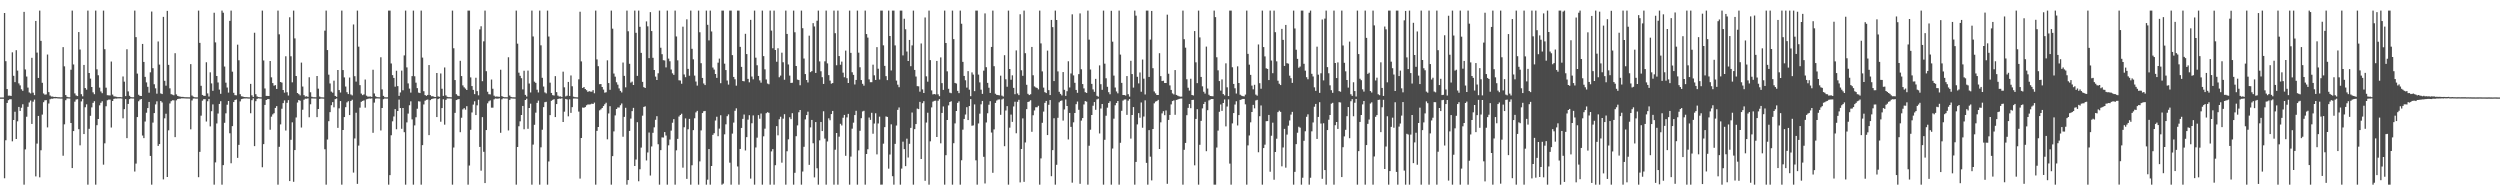 <?xml version="1.0" encoding="UTF-8"?>
<svg xmlns="http://www.w3.org/2000/svg" width="1920" height="150">
  <path d="M0 74.872h1v1.000H0zM1 74.862h1v1.000H1zM2 74.855h1v1.000H2zM3 9.975h1v126.957H3zM4 46.992h1v60.734H4zM5 68.403h1v10.641H5zM6 73.469h1v3.482H6zM7 73.433h1v2.796H7zM8 73.654h1v2.582H8zM9 40.167h1v68.373H9zM10 58.229h1v33.937H10zM11 63.080h1v22.750H11zM12 38.541h1v68.222H12zM13 54.216h1v38.973H13zM14 64.074h1v18.064H14zM15 65.591h1v19.606H15zM16 68.543h1v14.188H16zM17 69.720h1v10.379H17zM18 9.116h1v132.728H18zM19 53.360h1v61.386H19zM20 58.761h1v30.890H20zM21 67.290h1v14.720H21zM22 71.027h1v7.647H22zM23 71.745h1v5.479H23zM24 44.374h1v50.831H24zM25 71.158h1v6.904H25zM26 73.064h1v3.426H26zM27 16.080h1v119.376H27zM28 40.376h1v69.886H28zM29 59.829h1v29.208H29zM30 8.156h1v128.037H30zM31 31.400h1v84.005H31zM32 63.598h1v24.424H32zM33 71.766h1v6.700H33zM34 72.715h1v4.354H34zM35 72.521h1v4.402H35zM36 41.891h1v55.966H36zM37 70.734h1v8.799H37zM38 73.349h1v2.899H38zM39 74.145h1v1.653H39zM40 74.119h1v1.685H40zM41 74.475h1v1.010H41zM42 74.387h1v1.115H42zM43 74.473h1v1.000H43zM44 74.638h1v1.000H44zM45 74.660h1v1.000H45zM46 74.738h1v1.000H46zM47 74.710h1v1.000H47zM48 36.211h1v83.402H48zM49 50.924h1v44.569H49zM50 73.029h1v3.938H50zM51 74.328h1v1.270H51zM52 74.633h1v1.000H52zM53 74.679h1v1.000H53zM54 53.569h1v40.911H54zM55 8.156h1v120.920H55zM56 49.511h1v51.156H56zM57 71.749h1v6.334H57zM58 73.331h1v3.098H58zM59 73.782h1v2.417H59zM60 24.651h1v74.595H60zM61 38.032h1v73.591H61zM62 72.346h1v5.527H62zM63 73.976h1v1.948H63zM64 49.860h1v53.099H64zM65 67.625h1v14.739H65zM66 68.840h1v11.270H66zM67 8.156h1v133.688H67zM68 56.073h1v42.858H68zM69 60.370h1v28.561H69zM70 66.819h1v15.671H70zM71 70.935h1v8.067H71zM72 72.348h1v5.380H72zM73 8.156h1v133.688H73zM74 53.270h1v42.892H74zM75 57.791h1v33.584H75zM76 67.260h1v13.627H76zM77 70.247h1v8.723H77zM78 71.602h1v6.172H78zM79 8.156h1v118.296H79zM80 37.804h1v72.298H80zM81 67.333h1v14.294H81zM82 73.088h1v3.902H82zM83 73.198h1v3.287H83zM84 73.337h1v3.173H84zM85 47.237h1v50.700H85zM86 72.675h1v4.880H86zM87 73.978h1v1.932H87zM88 74.115h1v1.565H88zM89 74.329h1v1.409H89zM90 74.587h1v1.000H90zM91 74.556h1v1.000H91zM92 74.555h1v1.000H92zM93 74.688h1v1.000H93zM94 58.741h1v32.151H94zM95 62.719h1v21.072H95zM96 73.852h1v2.269H96zM97 37.840h1v68.253H97zM98 70.179h1v9.627H98zM99 73.594h1v2.517H99zM100 74.561h1v1.000H100zM101 74.682h1v1.000H101zM102 74.686h1v1.000H102zM103 8.156h1v123.567H103zM104 28.511h1v97.142H104zM105 56.530h1v33.362H105zM106 72.767h1v4.983H106zM107 73.628h1v2.938H107zM108 73.715h1v2.314H108zM109 33.750h1v70.360H109zM110 47.544h1v58.560H110zM111 59.050h1v34.278H111zM112 63.296h1v23.308H112zM113 66.682h1v16.333H113zM114 71.177h1v7.112H114zM115 55.575h1v64.197H115zM116 8.844h1v133.000H116zM117 52.357h1v41.797H117zM118 64.697h1v22.137H118zM119 67.841h1v12.348H119zM120 71.930h1v5.910H120zM121 31.861h1v80.215H121zM122 49.623h1v61.022H122zM123 71.715h1v5.828H123zM124 72.241h1v6.431H124zM125 12.966h1v124.805H125zM126 62.045h1v28.845H126zM127 65.800h1v21.548H127zM128 8.335h1v127.586H128zM129 49.826h1v50.244H129zM130 67.847h1v11.603H130zM131 72.351h1v5.395H131zM132 72.713h1v4.284H132zM133 73.149h1v3.904H133zM134 40.876h1v64.427H134zM135 72.506h1v4.535H135zM136 73.680h1v2.369H136zM137 74.044h1v1.766H137zM138 74.265h1v1.493H138zM139 74.378h1v1.166H139zM140 74.381h1v1.154H140zM141 74.595h1v1.000H141zM142 74.643h1v1.000H142zM143 74.649h1v1.000H143zM144 74.696h1v1.000H144zM145 74.708h1v1.000H145zM146 49.279h1v50.043H146zM147 73.394h1v3.748H147zM148 74.250h1v1.398H148zM149 74.636h1v1.000H149zM150 74.767h1v1.000H150zM151 74.747h1v1.000H151zM152 8.156h1v127.909H152zM153 32.915h1v83.697H153zM154 65.901h1v22.922H154zM155 72.887h1v4.437H155zM156 73.572h1v2.637H156zM157 73.617h1v2.574H157zM158 47.805h1v45.530H158zM159 71.754h1v6.035H159zM160 74.128h1v1.846H160zM161 55.539h1v41.549H161zM162 64.072h1v21.310H162zM163 69.750h1v10.420H163zM164 9.773h1v132.071H164zM165 32.558h1v92.155H165zM166 58.373h1v36.431H166zM167 63.339h1v23.851H167zM168 68.805h1v11.037H168zM169 72.057h1v5.641H169zM170 8.156h1v133.688H170zM171 9.778h1v117.048H171zM172 51.080h1v43.230H172zM173 63.486h1v23.543H173zM174 67.218h1v13.232H174zM175 71.114h1v6.429H175zM176 16.034h1v86.307H176zM177 8.156h1v117.213H177zM178 55.026h1v41.821H178zM179 71.281h1v7.109H179zM180 73.075h1v3.732H180zM181 73.215h1v3.158H181zM182 34.291h1v86.929H182zM183 46.281h1v64.952H183zM184 72.324h1v5.553H184zM185 73.955h1v2.184H185zM186 74.117h1v1.713H186zM187 74.509h1v1.108H187zM188 74.611h1v1.000H188zM189 74.593h1v1.000H189zM190 74.722h1v1.000H190zM191 74.751h1v1.000H191zM192 64.408h1v22.575H192zM193 73.221h1v3.739H193zM194 74.432h1v1.111H194zM195 25.129h1v87.114H195zM196 72.348h1v5.380H196zM197 74.084h1v1.848H197zM198 74.541h1v1.000H198zM199 74.670h1v1.000H199zM200 74.723h1v1.000H200zM201 8.156h1v120.282H201zM202 46.458h1v64.220H202zM203 67.920h1v12.677H203zM204 73.604h1v3.198H204zM205 73.652h1v2.517H205zM206 73.753h1v2.329H206zM207 46.838h1v52.819H207zM208 59.399h1v30.215H208zM209 63.793h1v24.055H209zM210 65.804h1v21.108H210zM211 65.388h1v17.501H211zM212 68.304h1v13.198H212zM213 8.156h1v133.688H213zM214 26.361h1v86.365H214zM215 62.972h1v32.579H215zM216 63.430h1v20.088H216zM217 69.104h1v10.077H217zM218 71.177h1v5.924H218zM219 43.228h1v57.039H219zM220 70.871h1v8.079H220zM221 73.347h1v3.555H221zM222 13.241h1v125.832H222zM223 43.195h1v64.185H223zM224 63.209h1v30.730H224zM225 8.156h1v131.481H225zM226 29.484h1v85.770H226zM227 58.349h1v31.887H227zM228 71.417h1v7.343H228zM229 72.314h1v4.488H229zM230 73.245h1v4.094H230zM231 48.070h1v49.879H231zM232 66.475h1v17.804H232zM233 73.040h1v3.552H233zM234 74.148h1v1.617H234zM235 73.939h1v1.873H235zM236 74.419h1v1.130H236zM237 59.354h1v30.715H237zM238 70.839h1v9.214H238zM239 74.282h1v1.347H239zM240 74.645h1v1.000H240zM241 74.670h1v1.000H241zM242 74.676h1v1.000H242zM243 58.364h1v31.591H243zM244 68.113h1v15.624H244zM245 74.153h1v1.806H245zM246 74.687h1v1.000H246zM247 74.733h1v1.000H247zM248 74.782h1v1.000H248zM249 23.543h1v91.113H249zM250 8.156h1v133.688H250zM251 38.474h1v68.666H251zM252 57.340h1v35.750H252zM253 64.109h1v22.029H253zM254 70.329h1v10.470H254zM255 71.164h1v7.272H255zM256 61.944h1v20.510H256zM257 73.655h1v2.501H257zM258 74.330h1v1.300H258zM259 53.782h1v44.433H259zM260 69.179h1v13.998H260zM261 71.064h1v6.532H261zM262 8.156h1v133.688H262zM263 53.807h1v46.026H263zM264 59.421h1v30.476H264zM265 66.484h1v15.843H265zM266 70.809h1v7.826H266zM267 72.238h1v5.497H267zM268 59.524h1v28.843H268zM269 72.533h1v5.047H269zM270 73.253h1v3.331H270zM271 18.764h1v113.805H271zM272 58.537h1v47.818H272zM273 62.647h1v23.912H273zM274 8.156h1v133.059H274zM275 35.846h1v75.999H275zM276 65.405h1v17.275H276zM277 71.865h1v6.333H277zM278 73.050h1v4.456H278zM279 72.508h1v4.594H279zM280 61.102h1v21.602H280zM281 73.471h1v2.806H281zM282 74.190h1v1.758H282zM283 74.173h1v1.459H283zM284 74.101h1v1.685H284zM285 74.450h1v1.122H285zM286 53.553h1v48.457H286zM287 71.759h1v7.027H287zM288 73.914h1v1.871H288zM289 74.561h1v1.000H289zM290 74.638h1v1.000H290zM291 74.697h1v1.000H291zM292 43.999h1v56.178H292zM293 68.650h1v14.294H293zM294 73.606h1v2.557H294zM295 74.662h1v1.000H295zM296 74.742h1v1.000H296zM297 74.717h1v1.000H297zM298 8.156h1v133.688H298zM299 8.156h1v126.346H299zM300 48.733h1v55.150H300zM301 57.723h1v35.453H301zM302 59.855h1v29.575H302zM303 66.575h1v17.230H303zM304 54.310h1v44.975H304zM305 66.154h1v19.085H305zM306 73.645h1v2.842H306zM307 71.038h1v11.969H307zM308 54.241h1v44.679H308zM309 69.343h1v13.621H309zM310 42.565h1v58.984H310zM311 8.156h1v133.688H311zM312 51.783h1v42.223H312zM313 64.039h1v23.211H313zM314 68.048h1v12.771H314zM315 71.131h1v6.698H315zM316 58.445h1v33.259H316zM317 8.156h1v133.688H317zM318 58.564h1v37.740H318zM319 63.512h1v26.536H319zM320 67.679h1v15.807H320zM321 71.109h1v6.678H321zM322 71.455h1v6.531H322zM323 8.156h1v133.688H323zM324 44.231h1v67.236H324zM325 70.060h1v10.169H325zM326 73.030h1v4.348H326zM327 73.625h1v3.051H327zM328 72.904h1v3.555H328zM329 49.953h1v53.853H329zM330 73.042h1v3.855H330zM331 73.926h1v2.152H331zM332 73.888h1v1.872H332zM333 74.376h1v1.191H333zM334 74.474h1v1.000H334zM335 56.041h1v33.886H335zM336 74.035h1v2.047H336zM337 74.353h1v1.146H337zM338 56.423h1v37.047H338zM339 68.125h1v14.856H339zM340 73.646h1v2.584H340zM341 51.806h1v43.941H341zM342 73.249h1v3.453H342zM343 74.334h1v1.278H343zM344 74.618h1v1.000H344zM345 74.616h1v1.000H345zM346 74.715h1v1.000H346zM347 8.156h1v133.688H347zM348 37.054h1v76.239H348zM349 61.467h1v25.196H349zM350 72.334h1v4.516H350zM351 73.397h1v2.980H351zM352 73.780h1v2.284H352zM353 46.714h1v54.809H353zM354 58.405h1v32.030H354zM355 65.589h1v18.441H355zM356 67.048h1v15.980H356zM357 68.041h1v16.167H357zM358 69.121h1v12.429H358zM359 8.156h1v133.688H359zM360 8.156h1v118.970H360zM361 59.464h1v40.236H361zM362 66.110h1v20.266H362zM363 69.021h1v11.311H363zM364 72.281h1v5.504H364zM365 59.678h1v28.687H365zM366 70.001h1v10.876H366zM367 73.228h1v3.388H367zM368 22.576h1v90.258H368zM369 20.173h1v110.900H369zM370 62.370h1v27.567H370zM371 31.754h1v84.816H371zM372 8.156h1v132.458H372zM373 54.659h1v45.235H373zM374 70.464h1v8.899H374zM375 72.336h1v5.487H375zM376 72.518h1v4.570H376zM377 61.103h1v21.572H377zM378 68.145h1v14.556H378zM379 73.481h1v2.794H379zM380 74.250h1v1.394H380zM381 74.106h1v1.676H381zM382 74.258h1v1.497H382zM383 74.350h1v1.177H383zM384 53.550h1v48.465H384zM385 73.815h1v2.450H385zM386 74.411h1v1.053H386zM387 74.633h1v1.000H387zM388 74.638h1v1.000H388zM389 74.692h1v1.000H389zM390 43.997h1v56.181H390zM391 73.389h1v3.304H391zM392 74.422h1v1.167H392zM393 74.678h1v1.000H393zM394 74.717h1v1.000H394zM395 74.767h1v1.000H395zM396 8.156h1v133.688H396zM397 33.513h1v79.403H397zM398 55.804h1v41.192H398zM399 58.206h1v34.969H399zM400 60.071h1v28.256H400zM401 68.681h1v12.697H401zM402 54.309h1v44.977H402zM403 72.869h1v3.942H403zM404 74.122h1v1.657H404zM405 54.243h1v44.678H405zM406 64.153h1v18.808H406zM407 71.003h1v8.632H407zM408 8.156h1v133.688H408zM409 28.014h1v83.063H409zM410 62.711h1v33.148H410zM411 63.630h1v22.898H411zM412 68.906h1v10.095H412zM413 71.010h1v6.247H413zM414 8.156h1v133.688H414zM415 34.840h1v78.328H415zM416 59.771h1v39.863H416zM417 66.464h1v15.804H417zM418 70.937h1v7.532H418zM419 71.709h1v6.467H419zM420 8.156h1v133.688H420zM421 28.038h1v95.967H421zM422 63.478h1v24.950H422zM423 71.394h1v6.029H423zM424 73.058h1v3.638H424zM425 73.376h1v2.815H425zM426 58.478h1v31.409H426zM427 70.765h1v9.176H427zM428 73.413h1v2.624H428zM429 74.116h1v1.576H429zM430 74.049h1v1.768H430zM431 74.531h1v1.000H431zM432 55.031h1v38.673H432zM433 67.088h1v18.687H433zM434 74.031h1v1.963H434zM435 73.476h1v2.919H435zM436 62.927h1v26.392H436zM437 73.679h1v2.626H437zM438 57.940h1v28.751H438zM439 66.252h1v16.018H439zM440 74.254h1v1.422H440zM441 74.601h1v1.000H441zM442 74.700h1v1.000H442zM443 74.768h1v1.000H443zM444 60.945h1v24.747H444zM445 8.989h1v128.198H445zM446 47.166h1v58.802H446zM447 67.588h1v15.021H447zM448 66.828h1v15.965H448zM449 68.372h1v13.831H449zM450 69.255h1v11.582H450zM451 70.563h1v9.648H451zM452 70.003h1v10.265H452zM453 70.336h1v9.797H453zM454 70.392h1v9.222H454zM455 69.223h1v10.659H455zM456 71.652h1v7.138H456zM457 8.156h1v133.688H457zM458 45.633h1v54.865H458zM459 50.830h1v46.684H459zM460 64.687h1v20.066H460zM461 64.579h1v19.439H461zM462 66.827h1v16.115H462zM463 68.803h1v12.641H463zM464 71.147h1v8.915H464zM465 70.872h1v8.046H465zM466 46.360h1v60.639H466zM467 63.778h1v23.351H467zM468 68.962h1v12.606H468zM469 8.156h1v133.688H469zM470 22.029h1v97.896H470zM471 56.497h1v44.406H471zM472 58.901h1v29.722H472zM473 63.192h1v20.512H473zM474 65.022h1v17.500H474zM475 67.905h1v14.667H475zM476 69.800h1v11.019H476zM477 71.019h1v8.456H477zM478 48.016h1v56.989H478zM479 58.269h1v31.500H479zM480 67.093h1v15.705H480zM481 8.156h1v133.688H481zM482 23.995h1v114.312H482zM483 49.012h1v51.554H483zM484 63.423h1v27.659H484zM485 62.646h1v22.702H485zM486 65.298h1v17.540H486zM487 8.156h1v119.356H487zM488 25.171h1v97.332H488zM489 58.283h1v35.581H489zM490 8.156h1v131.037H490zM491 20.599h1v109.384H491zM492 40.595h1v72.738H492zM493 62.888h1v25.957H493zM494 66.925h1v15.218H494zM495 67.583h1v14.096H495zM496 16.443h1v106.778H496zM497 20.244h1v96.855H497zM498 44.670h1v57.124H498zM499 9.325h1v125.468H499zM500 23.858h1v88.639H500zM501 44.396h1v57.587H501zM502 53.759h1v44.011H502zM503 58.828h1v33.156H503zM504 61.423h1v27.800H504zM505 56.245h1v54.545H505zM506 8.156h1v133.688H506zM507 36.648h1v78.647H507zM508 41.639h1v63.884H508zM509 46.209h1v59.441H509zM510 46.425h1v55.017H510zM511 51.738h1v52.348H511zM512 8.156h1v133.688H512zM513 44.984h1v66.630H513zM514 47.037h1v60.116H514zM515 53.412h1v46.893H515zM516 56.341h1v37.944H516zM517 57.506h1v34.007H517zM518 8.156h1v133.688H518zM519 28.025h1v87.405H519zM520 46.349h1v60.322H520zM521 61.646h1v27.825H521zM522 61.827h1v26.503H522zM523 64.292h1v23.060H523zM524 20.465h1v108.292H524zM525 57.190h1v40.535H525zM526 59.295h1v31.636H526zM527 14.864h1v122.488H527zM528 52.905h1v46.352H528zM529 58.147h1v33.134H529zM530 8.156h1v133.688H530zM531 37.487h1v89.440H531zM532 45.555h1v54.374H532zM533 58.059h1v32.791H533zM534 62.592h1v23.718H534zM535 65.730h1v19.435H535zM536 8.156h1v133.688H536zM537 24.761h1v99.172H537zM538 48.538h1v51.607H538zM539 59.851h1v27.009H539zM540 64.096h1v21.374H540zM541 65.322h1v19.871H541zM542 8.156h1v133.688H542zM543 19.030h1v118.931H543zM544 31.009h1v83.453H544zM545 8.156h1v133.688H545zM546 24.158h1v103.337H546zM547 51.846h1v51.725H547zM548 53.433h1v48.864H548zM549 56.833h1v35.713H549zM550 59.817h1v29.814H550zM551 48.153h1v56.434H551zM552 44.985h1v53.768H552zM553 63.872h1v24.658H553zM554 8.156h1v133.688H554zM555 8.156h1v132.835H555zM556 48.895h1v54.276H556zM557 53.814h1v41.678H557zM558 61.855h1v27.389H558zM559 64.979h1v22.897H559zM560 8.156h1v116.786H560zM561 8.156h1v133.688H561zM562 42.338h1v60.278H562zM563 59.095h1v35.078H563zM564 60.868h1v24.221H564zM565 65.788h1v17.387H565zM566 8.156h1v119.706H566zM567 8.156h1v133.688H567zM568 36.016h1v78.388H568zM569 51.357h1v46.920H569zM570 62.197h1v29.071H570zM571 62.439h1v25.544H571zM572 25.977h1v89.563H572zM573 41.502h1v63.811H573zM574 60.589h1v31.336H574zM575 63.250h1v25.213H575zM576 15.268h1v121.923H576zM577 58.756h1v35.923H577zM578 60.904h1v27.735H578zM579 8.156h1v133.688H579zM580 44.311h1v68.930H580zM581 50.123h1v55.597H581zM582 58.334h1v30.081H582zM583 61.722h1v29.464H583zM584 63.468h1v23.743H584zM585 8.156h1v133.688H585zM586 43.100h1v61.580H586zM587 53.236h1v45.601H587zM588 61.032h1v25.885H588zM589 64.141h1v22.025H589zM590 64.699h1v21.951H590zM591 8.156h1v133.688H591zM592 23.500h1v92.790H592zM593 37.064h1v77.473H593zM594 8.156h1v133.688H594zM595 38.403h1v88.493H595zM596 47.423h1v49.468H596zM597 37.059h1v66.869H597zM598 59.362h1v32.210H598zM599 58.087h1v31.554H599zM600 40.435h1v84.507H600zM601 47.831h1v43.291H601zM602 61.248h1v26.473H602zM603 8.156h1v133.688H603zM604 26.081h1v90.107H604zM605 49.501h1v57.532H605zM606 58.056h1v31.979H606zM607 63.717h1v27.753H607zM608 63.527h1v23.398H608zM609 8.156h1v133.688H609zM610 24.774h1v107.912H610zM611 50.711h1v53.865H611zM612 61.131h1v35.197H612zM613 61.513h1v24.728H613zM614 65.467h1v19.035H614zM615 8.156h1v133.688H615zM616 21.674h1v110.084H616zM617 44.961h1v67.801H617zM618 56.870h1v34.803H618zM619 61.448h1v26.920H619zM620 63.342h1v22.443H620zM621 27.408h1v99.217H621zM622 55.415h1v42.414H622zM623 54.606h1v37.516H623zM624 17.791h1v92.249H624zM625 20.305h1v115.961H625zM626 56.034h1v37.722H626zM627 15.942h1v113.290H627zM628 8.156h1v133.688H628zM629 47.136h1v60.630H629zM630 54.752h1v38.918H630zM631 59.310h1v41.371H631zM632 64.474h1v20.988H632zM633 47.123h1v59.346H633zM634 8.156h1v133.688H634zM635 48.694h1v59.941H635zM636 57.710h1v33.154H636zM637 61.896h1v30.444H637zM638 64.253h1v23.374H638zM639 63.801h1v21.383H639zM640 8.156h1v133.688H640zM641 25.509h1v89.472H641zM642 50.101h1v52.058H642zM643 8.156h1v133.688H643zM644 43.074h1v61.871H644zM645 49.704h1v45.396H645zM646 47.318h1v49.036H646zM647 55.817h1v34.591H647zM648 59.321h1v28.946H648zM649 38.839h1v80.816H649zM650 60.033h1v30.115H650zM651 63.722h1v23.751H651zM652 8.156h1v133.688H652zM653 40.579h1v79.681H653zM654 55.519h1v43.320H654zM655 57.516h1v36.681H655zM656 64.848h1v23.542H656zM657 61.407h1v23.704H657zM658 8.156h1v133.688H658zM659 40.465h1v75.048H659zM660 51.662h1v48.780H660zM661 61.511h1v29.262H661zM662 64.351h1v21.241H662zM663 65.778h1v19.322H663zM664 8.156h1v133.688H664zM665 26.151h1v92.133H665zM666 28.902h1v85.736H666zM667 60.977h1v29.290H667zM668 63.128h1v28.908H668zM669 63.138h1v23.473H669zM670 49.672h1v53.051H670zM671 57.838h1v37.031H671zM672 61.372h1v25.606H672zM673 36.214h1v82.372H673zM674 52.802h1v42.004H674zM675 61.063h1v28.545H675zM676 8.156h1v133.688H676zM677 8.156h1v133.608H677zM678 34.811h1v75.510H678zM679 50.586h1v47.028H679zM680 58.483h1v30.951H680zM681 61.537h1v28.253H681zM682 8.156h1v121.392H682zM683 27.658h1v91.012H683zM684 54.135h1v41.358H684zM685 8.156h1v127.184H685zM686 8.156h1v133.688H686zM687 34.849h1v75.628H687zM688 61.912h1v34.493H688zM689 65.022h1v19.341H689zM690 66.954h1v15.577H690zM691 8.156h1v133.688H691zM692 8.156h1v121.347H692zM693 42.567h1v66.244H693zM694 14.377h1v100.160H694zM695 22.452h1v105.133H695zM696 39.556h1v66.958H696zM697 46.855h1v74.122H697zM698 30.675h1v79.765H698zM699 50.849h1v47.366H699zM700 34.858h1v51.542H700zM701 8.156h1v133.688H701zM702 53.719h1v45.469H702zM703 58.782h1v36.499H703zM704 66.129h1v17.293H704zM705 66.327h1v17.492H705zM706 70.393h1v7.865H706zM707 33.396h1v88.692H707zM708 68.680h1v10.599H708zM709 71.415h1v6.323H709zM710 13.390h1v125.449H710zM711 58.610h1v35.508H711zM712 62.701h1v23.900H712zM713 8.156h1v133.688H713zM714 46.175h1v62.388H714zM715 69.451h1v13.054H715zM716 72.507h1v5.575H716zM717 72.193h1v5.298H717zM718 72.517h1v4.808H718zM719 46.809h1v58.426H719zM720 72.449h1v4.908H720zM721 73.861h1v2.266H721zM722 44.071h1v66.008H722zM723 63.865h1v22.862H723zM724 69.001h1v12.788H724zM725 8.156h1v133.688H725zM726 33.017h1v86.172H726zM727 54.782h1v37.360H727zM728 68.192h1v12.746H728zM729 71.188h1v7.141H729zM730 71.577h1v6.214H730zM731 8.156h1v133.688H731zM732 30.067h1v79.930H732zM733 63.692h1v31.059H733zM734 64.132h1v21.112H734zM735 69.775h1v9.217H735zM736 71.501h1v6.342H736zM737 8.156h1v133.688H737zM738 18.218h1v104.869H738zM739 47.489h1v52.082H739zM740 58.293h1v33.073H740zM741 61.640h1v26.322H741zM742 67.262h1v15.042H742zM743 54.646h1v37.582H743zM744 68.849h1v12.619H744zM745 73.875h1v2.281H745zM746 55.597h1v40.962H746zM747 57.303h1v39.008H747zM748 69.975h1v10.212H748zM749 8.156h1v114.999H749zM750 8.156h1v133.688H750zM751 57.279h1v37.565H751zM752 63.299h1v23.978H752zM753 68.846h1v11.257H753zM754 72.077h1v5.457H754zM755 54.261h1v66.185H755zM756 10.298h1v130.580H756zM757 51.607h1v42.463H757zM758 63.641h1v23.327H758zM759 67.403h1v13.033H759zM760 71.395h1v6.349H760zM761 36.028h1v65.745H761zM762 8.156h1v124.573H762zM763 50.829h1v48.542H763zM764 72.007h1v7.053H764zM765 72.853h1v4.378H765zM766 73.028h1v3.475H766zM767 73.223h1v3.121H767zM768 58.122h1v30.056H768zM769 73.436h1v2.947H769zM770 74.164h1v1.578H770zM771 42.373h1v69.928H771zM772 60.901h1v23.968H772zM773 66.610h1v14.907H773zM774 8.156h1v133.688H774zM775 52.970h1v45.068H775zM776 61.225h1v26.768H776zM777 57.835h1v35.780H777zM778 67.473h1v14.282H778zM779 72.324h1v5.814H779zM780 38.706h1v63.623H780zM781 71.759h1v6.412H781zM782 73.075h1v3.576H782zM783 10.957h1v129.151H783zM784 53.946h1v60.479H784zM785 58.213h1v32.712H785zM786 8.156h1v131.492H786zM787 40.853h1v68.551H787zM788 65.120h1v18.705H788zM789 72.038h1v6.306H789zM790 72.989h1v4.927H790zM791 72.416h1v4.612H791zM792 36.034h1v65.183H792zM793 57.809h1v30.699H793zM794 66.335h1v18.517H794zM795 67.143h1v15.217H795zM796 67.524h1v14.851H796zM797 68.662h1v12.582H797zM798 8.156h1v133.688H798zM799 33.315h1v88.325H799zM800 54.831h1v39.469H800zM801 67.265h1v18.421H801zM802 70.761h1v8.216H802zM803 71.458h1v6.050H803zM804 38.881h1v64.831H804zM805 69.246h1v11.264H805zM806 73.009h1v3.855H806zM807 15.287h1v120.010H807zM808 20.830h1v94.483H808zM809 62.270h1v28.533H809zM810 8.156h1v133.688H810zM811 15.335h1v111.230H811zM812 54.855h1v35.621H812zM813 70.487h1v8.124H813zM814 72.077h1v5.455H814zM815 73.252h1v3.909H815zM816 55.343h1v37.295H816zM817 68.987h1v15.099H817zM818 73.642h1v2.725H818zM819 70.032h1v11.386H819zM820 47.069h1v60.031H820zM821 67.193h1v19.526H821zM822 56.440h1v40.996H822zM823 10.999h1v129.282H823zM824 57.922h1v36.019H824zM825 63.585h1v23.208H825zM826 69.065h1v10.968H826zM827 71.288h1v6.669H827zM828 56.927h1v27.407H828zM829 10.311h1v130.851H829zM830 53.210h1v39.401H830zM831 64.580h1v26.103H831zM832 67.891h1v12.341H832zM833 70.824h1v6.820H833zM834 71.349h1v6.751H834zM835 8.156h1v133.688H835zM836 30.451h1v81.451H836zM837 53.405h1v46.240H837zM838 64.391h1v23.931H838zM839 68.669h1v12.550H839zM840 70.483h1v7.922H840zM841 60.577h1v23.729H841zM842 73.558h1v2.792H842zM843 74.258h1v1.507H843zM844 50.205h1v52.296H844zM845 64.655h1v18.710H845zM846 68.949h1v10.924H846zM847 8.156h1v133.688H847zM848 48.907h1v58.443H848zM849 60.119h1v28.778H849zM850 66.670h1v16.034H850zM851 70.803h1v8.298H851zM852 72.378h1v5.381H852zM853 8.313h1v133.531H853zM854 32.017h1v82.051H854zM855 58.061h1v33.056H855zM856 67.215h1v13.650H856zM857 70.243h1v8.853H857zM858 71.663h1v5.903H858zM859 8.156h1v133.688H859zM860 41.924h1v67.764H860zM861 63.664h1v21.410H861zM862 72.952h1v4.294H862zM863 72.988h1v3.434H863zM864 73.344h1v3.009H864zM865 58.408h1v29.802H865zM866 72.352h1v4.970H866zM867 74.168h1v1.916H867zM868 46.679h1v59.775H868zM869 56.904h1v31.432H869zM870 67.294h1v14.947H870zM871 8.156h1v133.688H871zM872 12.035h1v112.341H872zM873 58.961h1v36.559H873zM874 64.037h1v22.851H874zM875 55.671h1v34.737H875zM876 70.462h1v8.212H876zM877 45.723h1v52.388H877zM878 60.416h1v29.071H878zM879 72.542h1v4.508H879zM880 8.156h1v116.919H880zM881 8.156h1v133.688H881zM882 59.086h1v40.842H882zM883 30.434h1v89.865H883zM884 8.401h1v130.135H884zM885 52.378h1v46.680H885zM886 70.261h1v9.093H886zM887 71.670h1v6.350H887zM888 72.957h1v4.656H888zM889 72.971h1v3.740H889zM890 40.878h1v73.561H890zM891 58.489h1v35.452H891zM892 62.272h1v24.831H892zM893 62.014h1v23.366H893zM894 63.725h1v24.729H894zM895 63.733h1v21.108H895zM896 11.247h1v129.930H896zM897 56.619h1v35.505H897zM898 65.586h1v22.672H898zM899 69.084h1v11.106H899zM900 71.749h1v5.873H900zM901 72.509h1v4.612H901zM902 53.834h1v34.318H902zM903 72.901h1v3.830H903zM904 73.460h1v2.960H904zM905 73.923h1v2.067H905zM906 74.220h1v1.490H906zM907 74.174h1v1.518H907zM908 8.156h1v133.688H908zM909 30.129h1v84.900H909zM910 36.629h1v73.162H910zM911 60.895h1v27.559H911zM912 67.359h1v15.496H912zM913 69.566h1v10.287H913zM914 60.461h1v22.625H914zM915 72.958h1v3.818H915zM916 73.336h1v3.305H916zM917 23.858h1v103.108H917zM918 47.850h1v43.512H918zM919 63.849h1v19.991H919zM920 8.156h1v133.688H920zM921 28.727h1v82.480H921zM922 59.098h1v33.751H922zM923 66.282h1v16.989H923zM924 70.448h1v9.437H924zM925 71.873h1v6.352H925zM926 35.777h1v80.347H926zM927 68.005h1v16.617H927zM928 72.757h1v4.363H928zM929 73.706h1v2.740H929zM930 73.817h1v2.206H930zM931 73.927h1v2.084H931zM932 8.156h1v133.688H932zM933 13.179h1v128.664H933zM934 43.992h1v69.308H934zM935 54.010h1v46.292H935zM936 62.249h1v23.598H936zM937 69.569h1v10.654H937zM938 60.986h1v24.150H938zM939 72.248h1v6.876H939zM940 73.290h1v3.092H940zM941 48.637h1v48.444H941zM942 67.092h1v14.699H942zM943 73.788h1v2.564H943zM944 8.156h1v117.504H944zM945 8.156h1v133.688H945zM946 51.655h1v43.132H946zM947 64.459h1v22.364H947zM948 67.808h1v12.455H948zM949 71.840h1v5.949H949zM950 50.941h1v45.392H950zM951 63.732h1v24.633H951zM952 72.752h1v3.989H952zM953 73.474h1v2.901H953zM954 73.831h1v2.129H954zM955 74.056h1v1.928H955zM956 72.629h1v7.503H956zM957 8.156h1v133.688H957zM958 41.379h1v70.273H958zM959 49.688h1v54.343H959zM960 57.519h1v36.430H960zM961 65.759h1v20.266H961zM962 68.629h1v11.889H962zM963 65.129h1v18.095H963zM964 72.640h1v4.500H964zM965 73.495h1v3.210H965zM966 34.159h1v82.804H966zM967 63.913h1v25.322H967zM968 68.173h1v12.825H968zM969 8.156h1v133.688H969zM970 36.135h1v77.589H970zM971 43.298h1v67.801H971zM972 52.458h1v40.613H972zM973 52.922h1v40.051H973zM974 61.498h1v26.791H974zM975 8.156h1v123.710H975zM976 46.469h1v57.757H976zM977 56.214h1v38.017H977zM978 8.156h1v129.894H978zM979 24.722h1v92.003H979zM980 47.084h1v59.438H980zM981 62.022h1v24.114H981zM982 64.320h1v20.670H982zM983 65.311h1v20.614H983zM984 22.156h1v105.590H984zM985 30.630h1v82.628H985zM986 50.652h1v48.322H986zM987 19.158h1v109.613H987zM988 48.562h1v54.793H988zM989 48.922h1v47.616H989zM990 58.108h1v34.420H990zM991 60.062h1v27.962H991zM992 63.622h1v22.277H992zM993 8.156h1v133.688H993zM994 21.870h1v110.131H994zM995 38.181h1v72.515H995zM996 45.204h1v56.747H996zM997 52.044h1v45.273H997zM998 51.072h1v46.982H998zM999 8.156h1v133.688H999zM1000 8.156h1v128.341H1000zM1001 49.017h1v59.126H1001zM1002 54.259h1v46.558H1002zM1003 59.270h1v30.408H1003zM1004 60.874h1v26.923H1004zM1005 9.759h1v132.085H1005zM1006 8.156h1v128.368H1006zM1007 56.667h1v44.185H1007zM1008 58.722h1v35.339H1008zM1009 67.089h1v14.862H1009zM1010 69.768h1v10.050H1010zM1011 35.827h1v70.889H1011zM1012 57.353h1v32.458H1012zM1013 71.330h1v7.176H1013zM1014 56.278h1v38.575H1014zM1015 14.986h1v122.330H1015zM1016 61.742h1v32.919H1016zM1017 14.285h1v116.302H1017zM1018 8.156h1v133.688H1018zM1019 51.548h1v48.338H1019zM1020 56.252h1v35.727H1020zM1021 65.552h1v22.774H1021zM1022 69.269h1v10.352H1022zM1023 71.259h1v7.671H1023zM1024 8.156h1v133.688H1024zM1025 48.393h1v47.783H1025zM1026 59.964h1v33.744H1026zM1027 47.916h1v51.092H1027zM1028 69.966h1v8.536H1028zM1029 70.459h1v8.241H1029zM1030 8.156h1v127.840H1030zM1031 34.892h1v78.171H1031zM1032 48.246h1v56.494H1032zM1033 54.768h1v44.931H1033zM1034 61.461h1v27.785H1034zM1035 67.293h1v14.913H1035zM1036 31.965h1v74.156H1036zM1037 72.393h1v5.377H1037zM1038 73.610h1v2.556H1038zM1039 63.187h1v26.109H1039zM1040 69.957h1v8.957H1040zM1041 74.152h1v1.848H1041zM1042 8.156h1v133.688H1042zM1043 41.504h1v74.555H1043zM1044 60.448h1v33.195H1044zM1045 61.603h1v26.707H1045zM1046 68.604h1v11.566H1046zM1047 70.345h1v7.224H1047zM1048 8.156h1v133.688H1048zM1049 29.066h1v82.354H1049zM1050 56.744h1v38.364H1050zM1051 55.837h1v35.962H1051zM1052 69.952h1v9.539H1052zM1053 71.083h1v7.532H1053zM1054 8.156h1v133.688H1054zM1055 19.524h1v100.654H1055zM1056 61.773h1v27.940H1056zM1057 59.634h1v28.734H1057zM1058 72.402h1v4.359H1058zM1059 73.135h1v3.401H1059zM1060 47.879h1v53.612H1060zM1061 67.544h1v14.814H1061zM1062 73.697h1v2.934H1062zM1063 20.355h1v109.422H1063zM1064 22.507h1v90.041H1064zM1065 63.252h1v26.062H1065zM1066 8.156h1v133.688H1066zM1067 8.156h1v123.204H1067zM1068 47.378h1v50.057H1068zM1069 52.379h1v37.969H1069zM1070 57.249h1v40.835H1070zM1071 69.908h1v8.607H1071zM1072 8.156h1v123.863H1072zM1073 8.156h1v133.688H1073zM1074 58.424h1v38.795H1074zM1075 54.213h1v40.667H1075zM1076 67.847h1v20.910H1076zM1077 70.913h1v7.460H1077zM1078 15.609h1v115.430H1078zM1079 8.396h1v133.417H1079zM1080 44.080h1v58.665H1080zM1081 53.030h1v50.315H1081zM1082 8.156h1v133.688H1082zM1083 56.111h1v47.270H1083zM1084 64.164h1v24.137H1084zM1085 17.512h1v107.756H1085zM1086 42.233h1v67.137H1086zM1087 51.281h1v50.668H1087zM1088 24.146h1v102.358H1088zM1089 58.078h1v36.384H1089zM1090 64.546h1v18.133H1090zM1091 8.156h1v133.688H1091zM1092 46.055h1v53.868H1092zM1093 52.442h1v41.582H1093zM1094 53.962h1v33.113H1094zM1095 70.343h1v7.549H1095zM1096 71.157h1v8.115H1096zM1097 8.156h1v133.688H1097zM1098 49.188h1v53.275H1098zM1099 61.084h1v31.429H1099zM1100 59.705h1v30.704H1100zM1101 70.314h1v8.127H1101zM1102 70.910h1v7.569H1102zM1103 8.156h1v133.688H1103zM1104 38.570h1v77.957H1104zM1105 65.355h1v17.570H1105zM1106 60.525h1v24.787H1106zM1107 72.992h1v3.936H1107zM1108 72.806h1v3.887H1108zM1109 27.073h1v84.686H1109zM1110 68.708h1v11.209H1110zM1111 73.346h1v3.438H1111zM1112 12.091h1v126.613H1112zM1113 42.060h1v58.860H1113zM1114 63.376h1v25.004H1114zM1115 8.156h1v133.688H1115zM1116 27.276h1v91.563H1116zM1117 54.203h1v44.353H1117zM1118 53.549h1v35.389H1118zM1119 69.541h1v10.379H1119zM1120 71.204h1v7.271H1120zM1121 8.156h1v133.688H1121zM1122 28.157h1v101.338H1122zM1123 52.731h1v44.273H1123zM1124 46.793h1v47.665H1124zM1125 65.685h1v13.431H1125zM1126 70.635h1v7.418H1126zM1127 8.156h1v133.688H1127zM1128 18.187h1v105.259H1128zM1129 47.943h1v55.314H1129zM1130 58.370h1v33.804H1130zM1131 59.824h1v26.427H1131zM1132 69.527h1v11.133H1132zM1133 48.456h1v53.006H1133zM1134 64.916h1v23.516H1134zM1135 73.105h1v3.602H1135zM1136 52.337h1v45.799H1136zM1137 60.879h1v27.092H1137zM1138 73.245h1v3.530H1138zM1139 32.728h1v91.176H1139zM1140 9.767h1v129.554H1140zM1141 56.899h1v41.195H1141zM1142 59.857h1v30.089H1142zM1143 60.691h1v27.415H1143zM1144 70.453h1v8.731H1144zM1145 20.699h1v96.826H1145zM1146 8.156h1v133.688H1146zM1147 53.159h1v53.207H1147zM1148 59.414h1v30.481H1148zM1149 63.896h1v30.793H1149zM1150 69.558h1v10.350H1150zM1151 70.825h1v7.879H1151zM1152 8.156h1v132.889H1152zM1153 43.957h1v63.330H1153zM1154 69.428h1v10.908H1154zM1155 60.776h1v24.505H1155zM1156 72.629h1v4.093H1156zM1157 73.225h1v3.257H1157zM1158 26.151h1v92.989H1158zM1159 71.901h1v6.267H1159zM1160 73.327h1v3.032H1160zM1161 14.628h1v122.233H1161zM1162 57.180h1v35.035H1162zM1163 60.919h1v27.318H1163zM1164 8.156h1v133.688H1164zM1165 43.165h1v59.697H1165zM1166 51.281h1v42.688H1166zM1167 53.492h1v41.121H1167zM1168 67.779h1v14.643H1168zM1169 71.466h1v7.492H1169zM1170 8.156h1v133.688H1170zM1171 43.336h1v70.833H1171zM1172 62.536h1v28.772H1172zM1173 52.874h1v42.829H1173zM1174 69.920h1v10.109H1174zM1175 70.739h1v7.511H1175zM1176 8.156h1v128.844H1176zM1177 27.892h1v98.046H1177zM1178 49.467h1v56.422H1178zM1179 8.156h1v128.298H1179zM1180 23.210h1v98.016H1180zM1181 41.641h1v67.396H1181zM1182 27.174h1v108.782H1182zM1183 30.524h1v97.717H1183zM1184 39.562h1v69.336H1184zM1185 10.284h1v125.927H1185zM1186 31.796h1v80.096H1186zM1187 46.608h1v61.766H1187zM1188 8.156h1v133.688H1188zM1189 24.576h1v103.273H1189zM1190 39.582h1v77.057H1190zM1191 40.909h1v72.083H1191zM1192 49.337h1v49.826H1192zM1193 48.411h1v52.435H1193zM1194 38.062h1v70.736H1194zM1195 53.698h1v44.135H1195zM1196 55.053h1v39.687H1196zM1197 8.156h1v115.146H1197zM1198 8.156h1v133.688H1198zM1199 48.134h1v52.439H1199zM1200 8.902h1v110.751H1200zM1201 8.156h1v131.569H1201zM1202 56.269h1v45.023H1202zM1203 61.079h1v26.076H1203zM1204 65.291h1v19.191H1204zM1205 65.852h1v17.831H1205zM1206 30.938h1v87.637H1206zM1207 58.071h1v36.416H1207zM1208 63.779h1v21.367H1208zM1209 65.638h1v24.564H1209zM1210 13.482h1v126.532H1210zM1211 52.991h1v43.198H1211zM1212 9.756h1v116.676H1212zM1213 8.156h1v129.465H1213zM1214 45.306h1v68.286H1214zM1215 60.094h1v30.777H1215zM1216 65.054h1v21.137H1216zM1217 67.045h1v17.461H1217zM1218 68.779h1v12.985H1218zM1219 24.835h1v90.815H1219zM1220 62.945h1v25.741H1220zM1221 64.727h1v21.287H1221zM1222 12.255h1v128.245H1222zM1223 54.640h1v41.076H1223zM1224 62.221h1v30.559H1224zM1225 8.156h1v133.688H1225zM1226 41.200h1v67.755H1226zM1227 59.352h1v28.485H1227zM1228 8.971h1v132.873H1228zM1229 48.688h1v57.654H1229zM1230 55.480h1v35.139H1230zM1231 19.650h1v113.500H1231zM1232 58.475h1v35.290H1232zM1233 63.158h1v25.589H1233zM1234 14.750h1v122.656H1234zM1235 54.003h1v57.787H1235zM1236 57.758h1v35.239H1236zM1237 8.306h1v133.538H1237zM1238 38.835h1v77.483H1238zM1239 63.026h1v29.061H1239zM1240 64.291h1v19.587H1240zM1241 68.192h1v14.205H1241zM1242 69.733h1v10.634H1242zM1243 25.115h1v94.372H1243zM1244 59.740h1v29.468H1244zM1245 64.927h1v21.635H1245zM1246 8.156h1v133.688H1246zM1247 30.717h1v93.673H1247zM1248 50.873h1v48.607H1248zM1249 8.156h1v131.886H1249zM1250 20.555h1v99.810H1250zM1251 56.285h1v37.205H1251zM1252 64.106h1v22.699H1252zM1253 67.161h1v16.718H1253zM1254 66.684h1v15.733H1254zM1255 38.125h1v72.057H1255zM1256 59.766h1v31.170H1256zM1257 64.534h1v21.116H1257zM1258 11.626h1v130.218H1258zM1259 13.997h1v118.542H1259zM1260 56.531h1v39.618H1260zM1261 17.964h1v117.782H1261zM1262 8.156h1v123.571H1262zM1263 53.060h1v42.117H1263zM1264 63.287h1v24.547H1264zM1265 65.210h1v20.123H1265zM1266 67.457h1v14.277H1266zM1267 28.908h1v90.288H1267zM1268 55.533h1v39.742H1268zM1269 60.410h1v27.810H1269zM1270 57.093h1v35.174H1270zM1271 12.098h1v128.323H1271zM1272 58.847h1v39.291H1272zM1273 15.936h1v114.677H1273zM1274 8.156h1v133.434H1274zM1275 42.717h1v58.843H1275zM1276 62.105h1v24.891H1276zM1277 11.021h1v127.797H1277zM1278 55.500h1v41.187H1278zM1279 61.935h1v29.577H1279zM1280 22.253h1v93.051H1280zM1281 61.003h1v28.953H1281zM1282 63.849h1v21.365H1282zM1283 13.915h1v122.113H1283zM1284 50.334h1v46.461H1284zM1285 54.600h1v36.838H1285zM1286 9.561h1v131.597H1286zM1287 35.858h1v72.567H1287zM1288 58.666h1v31.380H1288zM1289 65.403h1v20.428H1289zM1290 66.864h1v16.878H1290zM1291 68.323h1v14.683H1291zM1292 27.805h1v92.805H1292zM1293 60.656h1v29.431H1293zM1294 64.616h1v23.492H1294zM1295 8.156h1v133.688H1295zM1296 50.183h1v64.741H1296zM1297 59.165h1v35.670H1297zM1298 8.156h1v133.688H1298zM1299 38.196h1v79.736H1299zM1300 60.274h1v31.774H1300zM1301 63.345h1v23.169H1301zM1302 65.996h1v19.328H1302zM1303 68.473h1v12.646H1303zM1304 28.539h1v89.993H1304zM1305 62.312h1v26.534H1305zM1306 66.188h1v20.785H1306zM1307 10.522h1v130.825H1307zM1308 35.328h1v71.081H1308zM1309 57.883h1v42.034H1309zM1310 8.156h1v123.553H1310zM1311 30.039h1v88.085H1311zM1312 58.738h1v31.418H1312zM1313 63.145h1v22.396H1313zM1314 66.182h1v17.055H1314zM1315 68.498h1v12.348H1315zM1316 45.910h1v67.603H1316zM1317 61.055h1v30.019H1317zM1318 66.701h1v17.199H1318zM1319 16.260h1v119.146H1319zM1320 14.934h1v104.189H1320zM1321 58.677h1v34.581H1321zM1322 8.156h1v133.688H1322zM1323 22.343h1v106.852H1323zM1324 56.856h1v40.534H1324zM1325 10.683h1v107.813H1325zM1326 12.632h1v127.369H1326zM1327 51.095h1v44.479H1327zM1328 27.678h1v87.304H1328zM1329 52.962h1v39.460H1329zM1330 62.651h1v23.917H1330zM1331 54.580h1v64.919H1331zM1332 12.992h1v125.679H1332zM1333 58.784h1v37.052H1333zM1334 22.859h1v101.294H1334zM1335 8.156h1v130.696H1335zM1336 47.789h1v52.071H1336zM1337 63.189h1v22.869H1337zM1338 65.697h1v18.898H1338zM1339 68.501h1v13.216H1339zM1340 31.061h1v86.719H1340zM1341 49.572h1v57.244H1341zM1342 61.723h1v25.461H1342zM1343 64.077h1v21.997H1343zM1344 12.594h1v127.742H1344zM1345 58.941h1v44.269H1345zM1346 61.266h1v24.294H1346zM1347 11.922h1v129.922H1347zM1348 42.143h1v65.936H1348zM1349 59.522h1v31.152H1349zM1350 64.301h1v21.252H1350zM1351 67.044h1v16.486H1351zM1352 69.007h1v12.350H1352zM1353 37.129h1v80.645H1353zM1354 61.622h1v26.060H1354zM1355 66.000h1v17.289H1355zM1356 8.156h1v133.688H1356zM1357 49.817h1v59.018H1357zM1358 52.962h1v42.820H1358zM1359 8.156h1v133.688H1359zM1360 37.647h1v76.159H1360zM1361 60.787h1v28.954H1361zM1362 65.487h1v19.760H1362zM1363 66.845h1v17.053H1363zM1364 68.134h1v12.817H1364zM1365 15.288h1v113.794H1365zM1366 55.557h1v40.799H1366zM1367 59.910h1v26.991H1367zM1368 8.156h1v133.688H1368zM1369 28.583h1v97.643H1369zM1370 48.625h1v50.551H1370zM1371 8.156h1v120.950H1371zM1372 31.612h1v84.272H1372zM1373 51.927h1v46.346H1373zM1374 8.156h1v124.853H1374zM1375 37.222h1v79.910H1375zM1376 58.449h1v32.784H1376zM1377 8.156h1v133.688H1377zM1378 28.162h1v98.214H1378zM1379 41.419h1v62.984H1379zM1380 9.019h1v122.405H1380zM1381 33.929h1v73.541H1381zM1382 50.855h1v45.971H1382zM1383 16.895h1v121.847H1383zM1384 10.636h1v114.228H1384zM1385 46.192h1v65.712H1385zM1386 57.985h1v34.087H1386zM1387 61.396h1v26.888H1387zM1388 63.947h1v23.292H1388zM1389 61.608h1v25.138H1389zM1390 65.677h1v19.186H1390zM1391 67.768h1v15.192H1391zM1392 16.272h1v117.780H1392zM1393 21.770h1v108.904H1393zM1394 48.413h1v59.591H1394zM1395 54.910h1v37.272H1395zM1396 60.696h1v25.941H1396zM1397 65.535h1v18.881H1397zM1398 67.054h1v15.429H1398zM1399 67.464h1v14.028H1399zM1400 70.711h1v8.188H1400zM1401 71.232h1v7.233H1401zM1402 72.305h1v5.523H1402zM1403 72.377h1v5.100H1403zM1404 73.429h1v3.203H1404zM1405 73.274h1v3.177H1405zM1406 73.251h1v3.138H1406zM1407 73.656h1v2.666H1407zM1408 16.690h1v120.401H1408zM1409 47.144h1v55.342H1409zM1410 56.137h1v38.172H1410zM1411 61.713h1v27.274H1411zM1412 64.121h1v21.445H1412zM1413 67.228h1v15.604H1413zM1414 68.865h1v11.994H1414zM1415 70.134h1v9.776H1415zM1416 71.437h1v7.217H1416zM1417 12.873h1v124.971H1417zM1418 44.736h1v56.258H1418zM1419 52.768h1v40.705H1419zM1420 59.713h1v26.471H1420zM1421 65.317h1v18.128H1421zM1422 66.221h1v17.119H1422zM1423 67.706h1v14.527H1423zM1424 70.086h1v9.890H1424zM1425 70.718h1v8.262H1425zM1426 72.343h1v5.421H1426zM1427 72.624h1v4.667H1427zM1428 73.442h1v2.975H1428zM1429 31.278h1v72.504H1429zM1430 56.352h1v34.753H1430zM1431 62.969h1v24.343H1431zM1432 17.073h1v120.177H1432zM1433 18.255h1v85.289H1433zM1434 44.942h1v56.665H1434zM1435 53.600h1v43.226H1435zM1436 58.795h1v34.203H1436zM1437 63.122h1v24.756H1437zM1438 67.625h1v15.579H1438zM1439 69.345h1v10.920H1439zM1440 69.265h1v10.981H1440zM1441 14.872h1v119.180H1441zM1442 26.449h1v103.874H1442zM1443 47.492h1v60.421H1443zM1444 61.326h1v30.394H1444zM1445 61.382h1v24.956H1445zM1446 66.642h1v16.361H1446zM1447 66.530h1v17.103H1447zM1448 69.883h1v10.599H1448zM1449 70.608h1v9.011H1449zM1450 71.449h1v6.718H1450zM1451 72.100h1v5.662H1451zM1452 73.223h1v3.376H1452zM1453 73.911h1v2.265H1453zM1454 73.905h1v2.428H1454zM1455 73.964h1v2.154H1455zM1456 12.632h1v121.818H1456zM1457 17.059h1v124.785H1457zM1458 48.407h1v56.974H1458zM1459 55.763h1v38.939H1459zM1460 58.776h1v28.258H1460zM1461 66.852h1v16.669H1461zM1462 68.806h1v12.297H1462zM1463 68.001h1v13.226H1463zM1464 70.813h1v7.758H1464zM1465 34.139h1v95.863H1465zM1466 14.571h1v123.290H1466zM1467 39.054h1v63.725H1467zM1468 57.913h1v34.509H1468zM1469 62.641h1v26.130H1469zM1470 62.528h1v23.823H1470zM1471 64.892h1v20.428H1471zM1472 68.875h1v12.474H1472zM1473 69.373h1v10.890H1473zM1474 71.148h1v7.815H1474zM1475 8.156h1v133.688H1475zM1476 34.515h1v76.942H1476zM1477 45.777h1v58.791H1477zM1478 25.440h1v95.573H1478zM1479 56.375h1v41.332H1479zM1480 54.464h1v41.306H1480zM1481 18.013h1v119.365H1481zM1482 41.885h1v58.091H1482zM1483 48.706h1v52.530H1483zM1484 62.058h1v24.956H1484zM1485 63.749h1v24.076H1485zM1486 64.338h1v22.351H1486zM1487 67.644h1v14.383H1487zM1488 67.725h1v14.625H1488zM1489 71.031h1v8.685H1489zM1490 15.476h1v116.670H1490zM1491 48.676h1v59.845H1491zM1492 54.889h1v39.027H1492zM1493 59.827h1v27.897H1493zM1494 63.081h1v23.784H1494zM1495 64.673h1v20.398H1495zM1496 67.192h1v14.819H1496zM1497 68.276h1v12.362H1497zM1498 70.468h1v8.286H1498zM1499 16.827h1v116.269H1499zM1500 30.359h1v89.020H1500zM1501 35.433h1v73.822H1501zM1502 65.497h1v19.992H1502zM1503 69.464h1v12.026H1503zM1504 68.716h1v11.906H1504zM1505 17.591h1v123.098H1505zM1506 15.323h1v114.724H1506zM1507 49.433h1v56.112H1507zM1508 59.410h1v33.856H1508zM1509 60.182h1v28.115H1509zM1510 65.014h1v18.843H1510zM1511 65.597h1v19.254H1511zM1512 69.535h1v11.609H1512zM1513 70.153h1v10.067H1513zM1514 19.707h1v111.792H1514zM1515 30.398h1v97.858H1515zM1516 42.036h1v61.112H1516zM1517 56.436h1v38.276H1517zM1518 58.436h1v29.372H1518zM1519 64.908h1v19.583H1519zM1520 68.022h1v14.636H1520zM1521 66.749h1v16.055H1521zM1522 70.678h1v8.178H1522zM1523 35.307h1v74.228H1523zM1524 9.677h1v128.410H1524zM1525 46.268h1v63.319H1525zM1526 33.280h1v76.332H1526zM1527 40.561h1v64.162H1527zM1528 61.117h1v28.759H1528zM1529 21.808h1v97.880H1529zM1530 16.834h1v118.814H1530zM1531 53.206h1v47.792H1531zM1532 47.061h1v49.570H1532zM1533 56.909h1v34.594H1533zM1534 62.835h1v23.249H1534zM1535 68.234h1v17.464H1535zM1536 68.186h1v13.176H1536zM1537 69.692h1v10.111H1537zM1538 69.609h1v10.028H1538zM1539 12.635h1v127.334H1539zM1540 44.925h1v64.616H1540zM1541 57.196h1v47.855H1541zM1542 55.886h1v37.118H1542zM1543 60.573h1v26.511H1543zM1544 65.064h1v19.338H1544zM1545 67.118h1v17.841H1545zM1546 69.268h1v11.476H1546zM1547 70.619h1v9.207H1547zM1548 8.156h1v127.515H1548zM1549 37.822h1v74.499H1549zM1550 49.102h1v49.832H1550zM1551 66.887h1v15.752H1551zM1552 69.796h1v10.885H1552zM1553 70.267h1v9.985H1553zM1554 14.041h1v127.108H1554zM1555 45.488h1v65.734H1555zM1556 54.214h1v42.852H1556zM1557 57.087h1v32.787H1557zM1558 62.778h1v24.484H1558zM1559 65.446h1v18.506H1559zM1560 66.738h1v15.077H1560zM1561 68.525h1v12.450H1561zM1562 70.444h1v8.694H1562zM1563 15.207h1v119.556H1563zM1564 22.442h1v104.817H1564zM1565 54.690h1v51.516H1565zM1566 61.460h1v27.676H1566zM1567 61.254h1v25.513H1567zM1568 65.577h1v18.845H1568zM1569 9.419h1v124.955H1569zM1570 27.751h1v92.632H1570zM1571 44.829h1v59.568H1571zM1572 8.156h1v130.227H1572zM1573 25.685h1v99.837H1573zM1574 41.522h1v73.143H1574zM1575 22.348h1v109.159H1575zM1576 25.225h1v85.693H1576zM1577 57.974h1v32.172H1577zM1578 8.156h1v133.688H1578zM1579 11.936h1v113.588H1579zM1580 42.169h1v67.784H1580zM1581 48.724h1v59.238H1581zM1582 45.443h1v57.108H1582zM1583 52.893h1v44.674H1583zM1584 51.827h1v49.170H1584zM1585 53.295h1v47.758H1585zM1586 54.192h1v43.147H1586zM1587 57.796h1v32.938H1587zM1588 62.393h1v27.438H1588zM1589 63.448h1v23.502H1589zM1590 61.475h1v25.103H1590zM1591 64.867h1v21.199H1591zM1592 66.991h1v18.317H1592zM1593 66.239h1v16.467H1593zM1594 69.026h1v13.338H1594zM1595 67.922h1v15.752H1595zM1596 69.756h1v10.797H1596zM1597 68.674h1v12.423H1597zM1598 69.936h1v9.668H1598zM1599 71.006h1v8.399H1599zM1600 71.441h1v7.879H1600zM1601 71.917h1v6.491H1601zM1602 72.141h1v5.966H1602zM1603 8.156h1v133.688H1603zM1604 36.743h1v76.534H1604zM1605 50.284h1v51.205H1605zM1606 60.127h1v31.840H1606zM1607 59.808h1v31.394H1607zM1608 63.065h1v28.746H1608zM1609 64.309h1v22.451H1609zM1610 65.471h1v21.595H1610zM1611 65.675h1v18.326H1611zM1612 65.293h1v19.425H1612zM1613 67.752h1v15.040H1613zM1614 67.049h1v15.301H1614zM1615 68.878h1v12.997H1615zM1616 69.004h1v12.400H1616zM1617 70.555h1v9.053H1617zM1618 70.868h1v8.598H1618zM1619 70.797h1v8.303H1619zM1620 71.074h1v8.201H1620zM1621 71.184h1v7.040H1621zM1622 71.728h1v6.217H1622zM1623 72.254h1v5.570H1623zM1624 72.229h1v6.002H1624zM1625 72.788h1v4.675H1625zM1626 73.133h1v4.261H1626zM1627 8.156h1v133.618H1627zM1628 23.097h1v100.713H1628zM1629 45.174h1v66.495H1629zM1630 47.609h1v52.148H1630zM1631 55.795h1v40.362H1631zM1632 51.893h1v45.438H1632zM1633 54.411h1v41.281H1633zM1634 58.622h1v35.781H1634zM1635 59.762h1v32.574H1635zM1636 61.683h1v31.884H1636zM1637 60.193h1v26.525H1637zM1638 61.157h1v24.392H1638zM1639 64.920h1v19.301H1639zM1640 66.713h1v17.703H1640zM1641 68.180h1v13.334H1641zM1642 69.727h1v10.950H1642zM1643 69.568h1v11.248H1643zM1644 69.697h1v9.531H1644zM1645 71.090h1v7.688H1645zM1646 70.645h1v7.857H1646zM1647 71.863h1v6.581H1647zM1648 17.716h1v94.725H1648zM1649 19.503h1v114.356H1649zM1650 55.605h1v36.476H1650zM1651 8.156h1v128.881H1651zM1652 8.156h1v133.688H1652zM1653 42.683h1v73.437H1653zM1654 43.803h1v55.270H1654zM1655 56.749h1v38.441H1655zM1656 59.189h1v34.977H1656zM1657 50.701h1v45.351H1657zM1658 14.474h1v111.592H1658zM1659 51.151h1v52.039H1659zM1660 61.891h1v24.512H1660zM1661 13.135h1v119.890H1661zM1662 35.030h1v77.875H1662zM1663 58.045h1v34.939H1663zM1664 65.727h1v20.878H1664zM1665 65.498h1v18.810H1665zM1666 68.777h1v13.864H1666zM1667 8.156h1v133.688H1667zM1668 39.897h1v77.240H1668zM1669 42.696h1v64.432H1669zM1670 16.809h1v114.575H1670zM1671 40.799h1v74.310H1671zM1672 41.864h1v55.542H1672zM1673 49.430h1v45.525H1673zM1674 57.681h1v33.677H1674zM1675 60.553h1v29.154H1675zM1676 8.156h1v133.688H1676zM1677 43.694h1v69.658H1677zM1678 44.655h1v61.968H1678zM1679 51.401h1v49.246H1679zM1680 50.239h1v47.587H1680zM1681 55.550h1v42.656H1681zM1682 21.776h1v89.041H1682zM1683 58.171h1v38.600H1683zM1684 57.774h1v34.471H1684zM1685 13.411h1v123.401H1685zM1686 29.195h1v83.966H1686zM1687 53.521h1v41.444H1687zM1688 8.156h1v128.010H1688zM1689 43.121h1v70.264H1689zM1690 59.449h1v26.070H1690zM1691 66.755h1v15.239H1691zM1692 68.888h1v11.790H1692zM1693 70.711h1v9.201H1693zM1694 55.992h1v34.295H1694zM1695 69.737h1v10.082H1695zM1696 71.129h1v7.390H1696zM1697 45.386h1v64.861H1697zM1698 57.664h1v33.719H1698zM1699 66.007h1v18.747H1699zM1700 8.208h1v132.065H1700zM1701 31.749h1v90.120H1701zM1702 58.976h1v36.619H1702zM1703 63.315h1v22.853H1703zM1704 68.043h1v12.595H1704zM1705 70.831h1v7.720H1705zM1706 47.028h1v50.612H1706zM1707 61.313h1v22.319H1707zM1708 72.874h1v4.678H1708zM1709 72.823h1v4.398H1709zM1710 73.242h1v3.735H1710zM1711 73.519h1v2.922H1711zM1712 14.345h1v97.727H1712zM1713 8.254h1v129.633H1713zM1714 46.149h1v60.942H1714zM1715 59.053h1v33.154H1715zM1716 65.022h1v21.298H1716zM1717 70.833h1v8.763H1717zM1718 60.421h1v27.631H1718zM1719 68.143h1v15.263H1719zM1720 73.611h1v2.794H1720zM1721 74.226h1v1.662H1721zM1722 73.964h1v1.881H1722zM1723 74.399h1v1.208H1723zM1724 48.866h1v48.113H1724zM1725 8.156h1v133.688H1725zM1726 58.902h1v40.733H1726zM1727 66.087h1v22.675H1727zM1728 66.203h1v16.361H1728zM1729 70.837h1v7.867H1729zM1730 72.298h1v5.398H1730zM1731 61.000h1v22.049H1731zM1732 73.502h1v3.774H1732zM1733 73.202h1v3.563H1733zM1734 10.033h1v131.206H1734zM1735 54.257h1v40.461H1735zM1736 58.707h1v31.809H1736zM1737 8.156h1v123.644H1737zM1738 42.937h1v68.657H1738zM1739 69.357h1v13.066H1739zM1740 71.892h1v6.126H1740zM1741 73.132h1v4.677H1741zM1742 72.250h1v4.922H1742zM1743 50.059h1v52.912H1743zM1744 72.834h1v4.207H1744zM1745 73.937h1v2.404H1745zM1746 46.650h1v59.871H1746zM1747 65.224h1v20.328H1747zM1748 69.797h1v11.150H1748zM1749 8.156h1v133.688H1749zM1750 28.164h1v82.673H1750zM1751 62.614h1v33.042H1751zM1752 55.529h1v35.015H1752zM1753 62.291h1v21.760H1753zM1754 70.360h1v7.228H1754zM1755 46.095h1v60.796H1755zM1756 68.199h1v12.232H1756zM1757 73.048h1v3.573H1757zM1758 8.156h1v133.688H1758zM1759 35.550h1v78.572H1759zM1760 59.465h1v40.535H1760zM1761 8.156h1v122.403H1761zM1762 29.567h1v86.363H1762zM1763 62.037h1v26.113H1763zM1764 71.560h1v7.607H1764zM1765 72.022h1v5.888H1765zM1766 72.450h1v4.981H1766zM1767 36.151h1v69.914H1767zM1768 50.037h1v54.978H1768zM1769 59.153h1v32.097H1769zM1770 63.437h1v25.340H1770zM1771 64.908h1v20.801H1771zM1772 66.756h1v18.266H1772zM1773 8.156h1v118.612H1773zM1774 9.273h1v132.570H1774zM1775 57.415h1v38.081H1775zM1776 63.677h1v23.420H1776zM1777 68.564h1v11.306H1777zM1778 72.126h1v5.453H1778zM1779 31.732h1v81.318H1779zM1780 51.836h1v51.172H1780zM1781 71.759h1v6.335H1781zM1782 60.034h1v29.513H1782zM1783 16.689h1v118.445H1783zM1784 57.889h1v31.233H1784zM1785 23.693h1v93.260H1785zM1786 8.156h1v132.287H1786zM1787 47.451h1v53.936H1787zM1788 70.491h1v9.460H1788zM1789 72.145h1v5.878H1789zM1790 72.845h1v4.057H1790zM1791 73.437h1v3.851H1791zM1792 59.333h1v29.571H1792zM1793 73.188h1v3.301H1793zM1794 74.123h1v1.672H1794zM1795 38.758h1v77.280H1795zM1796 59.371h1v26.989H1796zM1797 65.837h1v16.753H1797zM1798 8.156h1v133.688H1798zM1799 52.984h1v44.914H1799zM1800 61.284h1v26.618H1800zM1801 67.251h1v14.880H1801zM1802 70.953h1v8.358H1802zM1803 72.303h1v5.397H1803zM1804 53.113h1v36.647H1804zM1805 72.601h1v4.795H1805zM1806 73.314h1v3.235H1806zM1807 73.686h1v2.510H1807zM1808 73.930h1v2.039H1808zM1809 74.347h1v1.494H1809zM1810 8.156h1v133.688H1810zM1811 33.482h1v79.166H1811zM1812 54.065h1v45.830H1812zM1813 58.071h1v34.625H1813zM1814 59.826h1v29.747H1814zM1815 68.770h1v12.437H1815zM1816 55.940h1v42.964H1816zM1817 72.051h1v5.501H1817zM1818 74.108h1v1.712H1818zM1819 74.271h1v1.406H1819zM1820 74.217h1v1.527H1820zM1821 74.595h1v1.000H1821zM1822 8.156h1v133.688H1822zM1823 17.866h1v122.490H1823zM1824 48.558h1v57.730H1824zM1825 9.308h1v125.190H1825zM1826 32.029h1v89.046H1826zM1827 61.982h1v28.357H1827zM1828 8.156h1v130.252H1828zM1829 16.181h1v111.735H1829zM1830 36.321h1v84.269H1830zM1831 20.426h1v115.301H1831zM1832 49.069h1v53.923H1832zM1833 45.117h1v57.716H1833zM1834 8.156h1v133.688H1834zM1835 8.156h1v133.688H1835zM1836 35.840h1v80.132H1836zM1837 43.788h1v61.747H1837zM1838 54.705h1v39.098H1838zM1839 60.738h1v28.092H1839zM1840 63.463h1v29.522H1840zM1841 65.618h1v20.534H1841zM1842 64.808h1v20.212H1842zM1843 66.482h1v15.124H1843zM1844 68.192h1v15.164H1844zM1845 68.936h1v12.405H1845zM1846 69.752h1v10.374H1846zM1847 70.211h1v9.894H1847zM1848 69.966h1v10.283H1848zM1849 71.507h1v6.952H1849zM1850 71.471h1v7.322H1850zM1851 72.244h1v6.030H1851zM1852 72.070h1v5.439H1852zM1853 71.857h1v5.520H1853zM1854 72.346h1v4.986H1854zM1855 72.699h1v4.923H1855zM1856 73.243h1v3.568H1856zM1857 72.955h1v3.810H1857zM1858 73.418h1v3.177H1858zM1859 73.591h1v2.887H1859zM1860 73.944h1v2.375H1860zM1861 73.577h1v2.766H1861zM1862 73.986h1v2.163H1862zM1863 73.876h1v2.203H1863zM1864 74.046h1v1.938H1864zM1865 73.950h1v1.994H1865zM1866 74.165h1v1.850H1866zM1867 73.992h1v2.074H1867zM1868 74.086h1v1.683H1868zM1869 74.049h1v1.761H1869zM1870 74.351h1v1.457H1870zM1871 74.285h1v1.317H1871zM1872 74.378h1v1.309H1872zM1873 74.320h1v1.326H1873zM1874 74.397h1v1.244H1874zM1875 74.510h1v1.030H1875zM1876 74.463h1v1.142H1876zM1877 74.432h1v1.043H1877zM1878 74.556h1v1.000H1878zM1879 74.520h1v1.000H1879zM1880 74.385h1v1.032H1880zM1881 74.625h1v1.000H1881zM1882 74.619h1v1.000H1882zM1883 74.566h1v1.000H1883zM1884 74.630h1v1.000H1884zM1885 74.625h1v1.000H1885zM1886 74.690h1v1.000H1886zM1887 74.666h1v1.000H1887zM1888 74.629h1v1.000H1888zM1889 74.682h1v1.000H1889zM1890 74.667h1v1.000H1890zM1891 74.655h1v1.000H1891zM1892 74.664h1v1.000H1892zM1893 74.668h1v1.000H1893zM1894 74.745h1v1.000H1894zM1895 74.698h1v1.000H1895zM1896 74.736h1v1.000H1896zM1897 74.710h1v1.000H1897zM1898 74.776h1v1.000H1898zM1899 74.761h1v1.000H1899zM1900 74.771h1v1.000H1900zM1901 74.778h1v1.000H1901zM1902 74.764h1v1.000H1902zM1903 74.769h1v1.000H1903zM1904 74.745h1v1.000H1904zM1905 74.760h1v1.000H1905zM1906 74.802h1v1.000H1906zM1907 74.783h1v1.000H1907zM1908 74.798h1v1.000H1908zM1909 74.815h1v1.000H1909zM1910 74.807h1v1.000H1910zM1911 74.764h1v1.000H1911zM1912 74.822h1v1.000H1912zM1913 74.803h1v1.000H1913zM1914 74.830h1v1.000H1914zM1915 74.799h1v1.000H1915zM1916 74.795h1v1.000H1916zM1917 74.815h1v1.000H1917zM1918 74.828h1v1.000H1918zM1919 74.830h1v1.000H1919z" fill="#4a4a4a"></path>
</svg>
